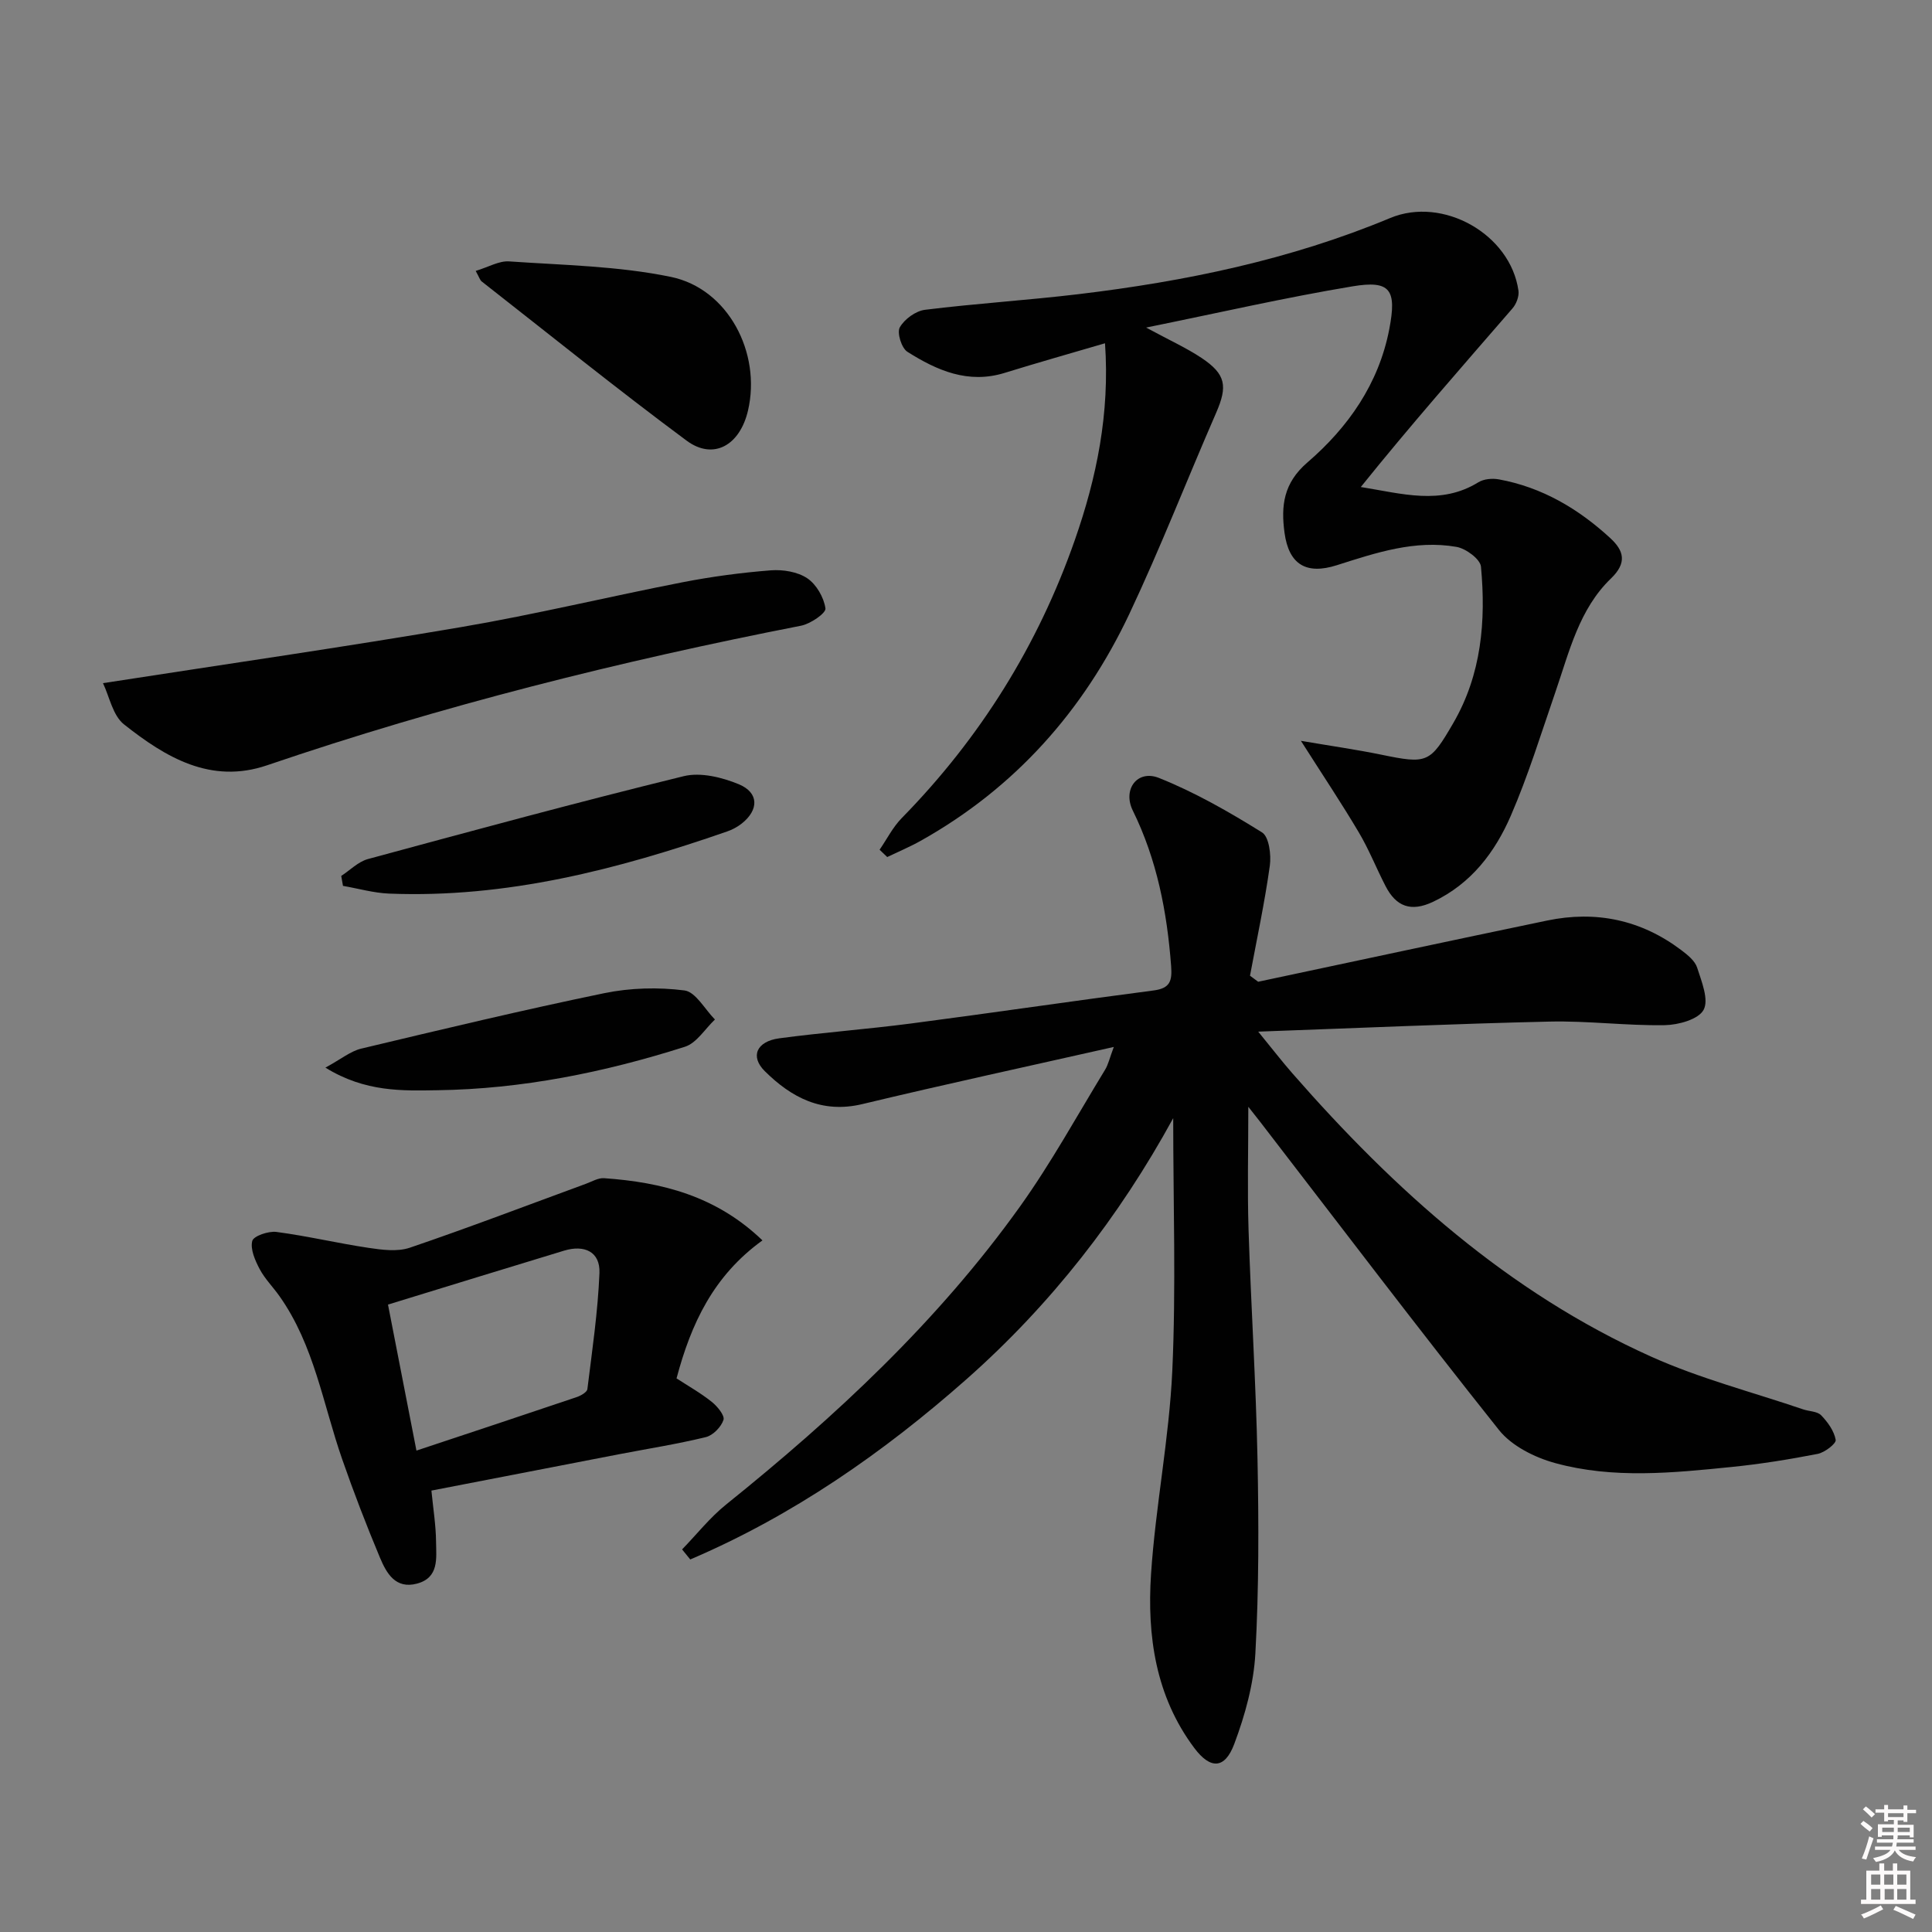 <svg enable-background="new 0 0 400 400" viewBox="0 0 400 400" xmlns="http://www.w3.org/2000/svg"><rect x="0" y="0" width="400" height="400" fill="#808080" stroke="none"/><path d="m385.2 377.6.6-.6c.6.4 1.3.9 1.9 1.5l-.6.7c-.8-.6-1.4-1.1-1.9-1.6zm.3 7.1c.6-1.4 1.1-2.9 1.5-4.5.3.1.6.3.9.4-.5 1.4-1 2.9-1.5 4.4l-.9-.2zm.2-10.1.6-.6c.7.5 1.3 1.1 1.9 1.6l-.7.7c-.6-.6-1.2-1.2-1.8-1.7zm8.4-.8h.8v.9h1.8v.7h-1.8v1.8h-.8v-.3h-1.2v.9h3.3v2.6h-.8v-.4h-2.5c0 .3 0 .6-.1.8h3.4v.7h-3.5c0 .3-.1.6-.1.8h4v.7h-3.5c.7.9 1.9 1.3 3.6 1.5-.2.2-.4.5-.6.9-1.9-.3-3.2-1.1-3.8-2.3-.5 1.1-1.8 2-3.9 2.4-.2-.3-.4-.5-.6-.8 1.9-.4 3.1-.9 3.6-1.7h-3.2v-.7h3.5c.1-.2.1-.5.2-.8h-3.3v-.7h3.4c0-.2 0-.5 0-.8h-2.4v.3h-.8v-2.6h3.3v-.9h-1.2v.3h-.8v-1.8h-1.8v-.7h1.8v-.9h.8v.9h3.2zm-4.4 5.5h2.4c0-.3 0-.6 0-.9h-2.4zm1.2-3.1h3.2v-.8h-3.2zm4.4 2.2h-2.4v.9h2.5v-.9z" fill="#fcfafa"/><path d="m389.2 385.8h.9v1.5h1.8v-1.5h.9v1.5h2.7v6h1.1v.9h-11.3v-.9h1.1v-6h2.7v-1.5zm.2 8.7.5.8c-1.2.6-2.5 1.3-4 1.9-.2-.3-.3-.6-.6-.8 1.6-.6 3-1.3 4.1-1.9zm-2-4.3h1.9v-2.1h-1.9zm0 3.1h1.9v-2.2h-1.9zm2.7-3.1h1.9v-2.1h-1.9zm.1 3.1h1.9v-2.2h-1.9zm2.3 1.3c1.4.6 2.7 1.2 4.1 1.8l-.5.9c-1.5-.7-2.8-1.4-4.1-1.9zm2.2-6.5h-1.9v2.1h1.9zm-1.9 5.2h1.9v-2.2h-1.9z" fill="#fcfafa"/><g fill="#010101"><path d="m260.49 203.26c19.94-4.23 39.87-8.52 59.82-12.67 10.13-2.11 19.48-.15 27.79 6.13 1.3.98 2.83 2.21 3.28 3.63.92 2.86 2.46 6.64 1.33 8.73-1.07 1.98-5.22 3.12-8.04 3.17-7.97.13-15.96-.93-23.92-.74-19.6.45-39.18 1.32-60.25 2.08 3 3.67 4.96 6.22 7.08 8.64 21.12 24.15 44.69 45.34 74.26 58.64 10.09 4.54 20.96 7.34 31.47 10.92 1.25.43 2.92.39 3.73 1.22 1.37 1.41 2.7 3.26 3.02 5.1.13.77-2.27 2.61-3.72 2.9-5.86 1.14-11.79 2.1-17.73 2.7-12.24 1.24-24.61 2.51-36.65-.8-4.22-1.16-8.97-3.53-11.61-6.84-16.79-21.07-33.06-42.55-49.51-63.89-.59-.76-1.19-1.51-2.39-3.03 0 9.1-.21 17.3.05 25.47.5 15.79 1.53 31.57 1.85 47.36.27 13.45.3 26.94-.44 40.36-.35 6.32-2.13 12.76-4.37 18.73-1.96 5.23-4.94 5.28-8.27.84-8.03-10.71-9.8-23.25-8.96-36.02.93-14.06 3.75-28 4.4-42.06.79-17.26.19-34.58.19-52.33-11.14 20.39-25.3 38.58-42.76 54.02-17.29 15.28-36.04 28.3-57.23 37.35-.56-.69-1.13-1.38-1.69-2.08 3.03-3.12 5.76-6.6 9.12-9.3 22.66-18.22 43.85-37.94 60.83-61.68 6.46-9.03 11.83-18.84 17.63-28.34.66-1.08.93-2.4 1.8-4.71-17.95 4.05-35.05 7.75-52.06 11.83-8.37 2-14.68-1.35-20.2-6.82-3.08-3.05-1.7-6.17 3.01-6.8 9.05-1.21 18.16-1.88 27.22-3.06 16.78-2.19 33.52-4.67 50.3-6.85 3.43-.45 3.82-2.02 3.6-5.04-.84-11.2-2.93-22.02-7.94-32.21-2.15-4.38.95-8.52 5.41-6.75 7.45 2.97 14.52 7.03 21.35 11.28 1.45.9 1.93 4.65 1.61 6.92-1.06 7.62-2.69 15.17-4.1 22.75.54.41 1.11.83 1.69 1.25z"/><path d="m237.29 67.82c4.85 2.63 8.32 4.19 11.45 6.27 5.1 3.4 5.45 5.86 3.04 11.4-6.04 13.85-11.52 27.96-17.96 41.61-9.48 20.06-23.69 36.05-43.22 46.99-2.23 1.25-4.6 2.24-6.91 3.35-.53-.5-1.05-1.01-1.58-1.51 1.52-2.21 2.75-4.69 4.6-6.57 16.21-16.54 28.2-35.74 35.82-57.55 4.51-12.89 7.27-26.22 6.25-40.74-7.16 2.1-13.99 4.03-20.77 6.13-7.57 2.35-14.05-.51-20.15-4.37-1.21-.76-2.19-3.95-1.57-5.05.96-1.7 3.29-3.4 5.22-3.64 10.55-1.31 21.17-1.97 31.73-3.23 22.15-2.65 43.87-7.13 64.58-15.77 10.93-4.56 24.91 3.35 26.56 15.04.17 1.17-.45 2.78-1.26 3.7-10.54 12.17-21.18 24.26-31.38 36.95 8.53 1.37 16.57 3.82 24.34-.98 1.13-.7 2.89-.85 4.25-.6 8.93 1.63 16.45 6.08 23.05 12.15 2.85 2.62 3.52 5.12.16 8.36-6.6 6.35-8.63 15.15-11.49 23.46-2.97 8.61-5.65 17.37-9.27 25.71-3.28 7.54-8.19 14.03-16.06 17.77-4.57 2.17-7.66 1.02-9.85-3.23-1.91-3.69-3.44-7.6-5.56-11.16-3.53-5.96-7.38-11.72-11.97-18.93 6.2 1.06 11.43 1.8 16.6 2.86 9.57 1.97 10.12 1.79 14.96-6.56 5.84-10.08 6.76-21.12 5.72-32.35-.14-1.56-3.11-3.76-5.05-4.1-8.6-1.51-16.72 1.22-24.79 3.79-6.33 2.02-9.93-.14-10.83-6.69-.76-5.61-.23-10.31 4.74-14.59 8.43-7.26 14.76-16.28 16.94-27.56 1.59-8.22.24-10.21-7.64-8.89-13.84 2.3-27.54 5.45-42.7 8.53z"/><path d="m157.86 256.81c-10.16 7.33-14.78 17.24-17.79 28.57 2.42 1.58 5.01 3.03 7.29 4.86 1.16.92 2.72 2.82 2.43 3.73-.48 1.47-2.17 3.21-3.66 3.57-5.95 1.45-12.02 2.4-18.04 3.56-12.84 2.48-25.68 4.98-38.77 7.51.37 3.79.93 7.2.96 10.61.04 3.38.65 7.4-3.91 8.64-4.5 1.22-6.36-2.17-7.71-5.38-2.81-6.71-5.43-13.51-7.82-20.38-3.97-11.39-5.79-23.6-12.98-33.75-1.34-1.9-3.04-3.59-4.11-5.62-.94-1.78-1.96-4.1-1.52-5.81.26-1.02 3.36-2.08 5.01-1.86 6.38.84 12.67 2.34 19.03 3.29 2.82.42 6.01.85 8.59-.03 12.23-4.16 24.31-8.78 36.45-13.23 1.23-.45 2.53-1.24 3.74-1.16 11.99.84 23.23 3.67 32.81 12.88zm-77.53 13.29c1.96 10.08 3.9 20.03 5.89 30.23 11.58-3.85 22.4-7.43 33.19-11.08.85-.29 2.12-1.01 2.2-1.65.99-7.99 2.17-15.99 2.5-24.02.18-4.46-3.15-5.91-7.31-4.65-12.01 3.64-23.99 7.34-36.47 11.17z"/><path d="m21.32 141.44c25.78-4 50.06-7.49 74.23-11.62 15.35-2.62 30.52-6.3 45.82-9.28 6.01-1.17 12.12-1.98 18.23-2.46 2.5-.19 5.53.3 7.54 1.65 1.89 1.27 3.44 3.97 3.76 6.24.13.98-3.08 3.18-5.03 3.57-37.46 7.33-74.4 16.57-110.56 28.9-11.69 3.99-21.04-1.67-29.62-8.45-2.35-1.84-3.04-5.79-4.37-8.55z"/><path d="m98.49 56.09c2.63-.79 4.83-2.12 6.93-1.97 11.2.78 22.57.95 33.49 3.21 11.86 2.46 18.73 15.74 15.96 27.65-1.68 7.25-7.18 10.36-12.73 6.24-14.37-10.66-28.31-21.91-42.4-32.94-.36-.27-.49-.81-1.25-2.19z"/><path d="m70.65 181.35c1.83-1.19 3.51-2.94 5.52-3.49 21.75-5.9 43.5-11.8 65.38-17.16 3.5-.86 7.93.23 11.41 1.67 4.2 1.74 4.18 5.32.59 8.15-.89.7-1.95 1.26-3.02 1.63-22.67 7.87-45.7 13.83-69.97 12.86-3.2-.13-6.37-1.05-9.55-1.6-.13-.69-.24-1.38-.36-2.06z"/><path d="m67.37 221.04c3.26-1.77 5.2-3.4 7.4-3.93 16.73-3.99 33.47-8 50.32-11.48 5.38-1.11 11.18-1.27 16.62-.57 2.32.3 4.22 3.91 6.31 6.02-2.05 1.93-3.79 4.87-6.21 5.64-16.65 5.3-33.78 8.76-51.24 9-7.14.11-14.93.44-23.2-4.68z"/></g></svg>